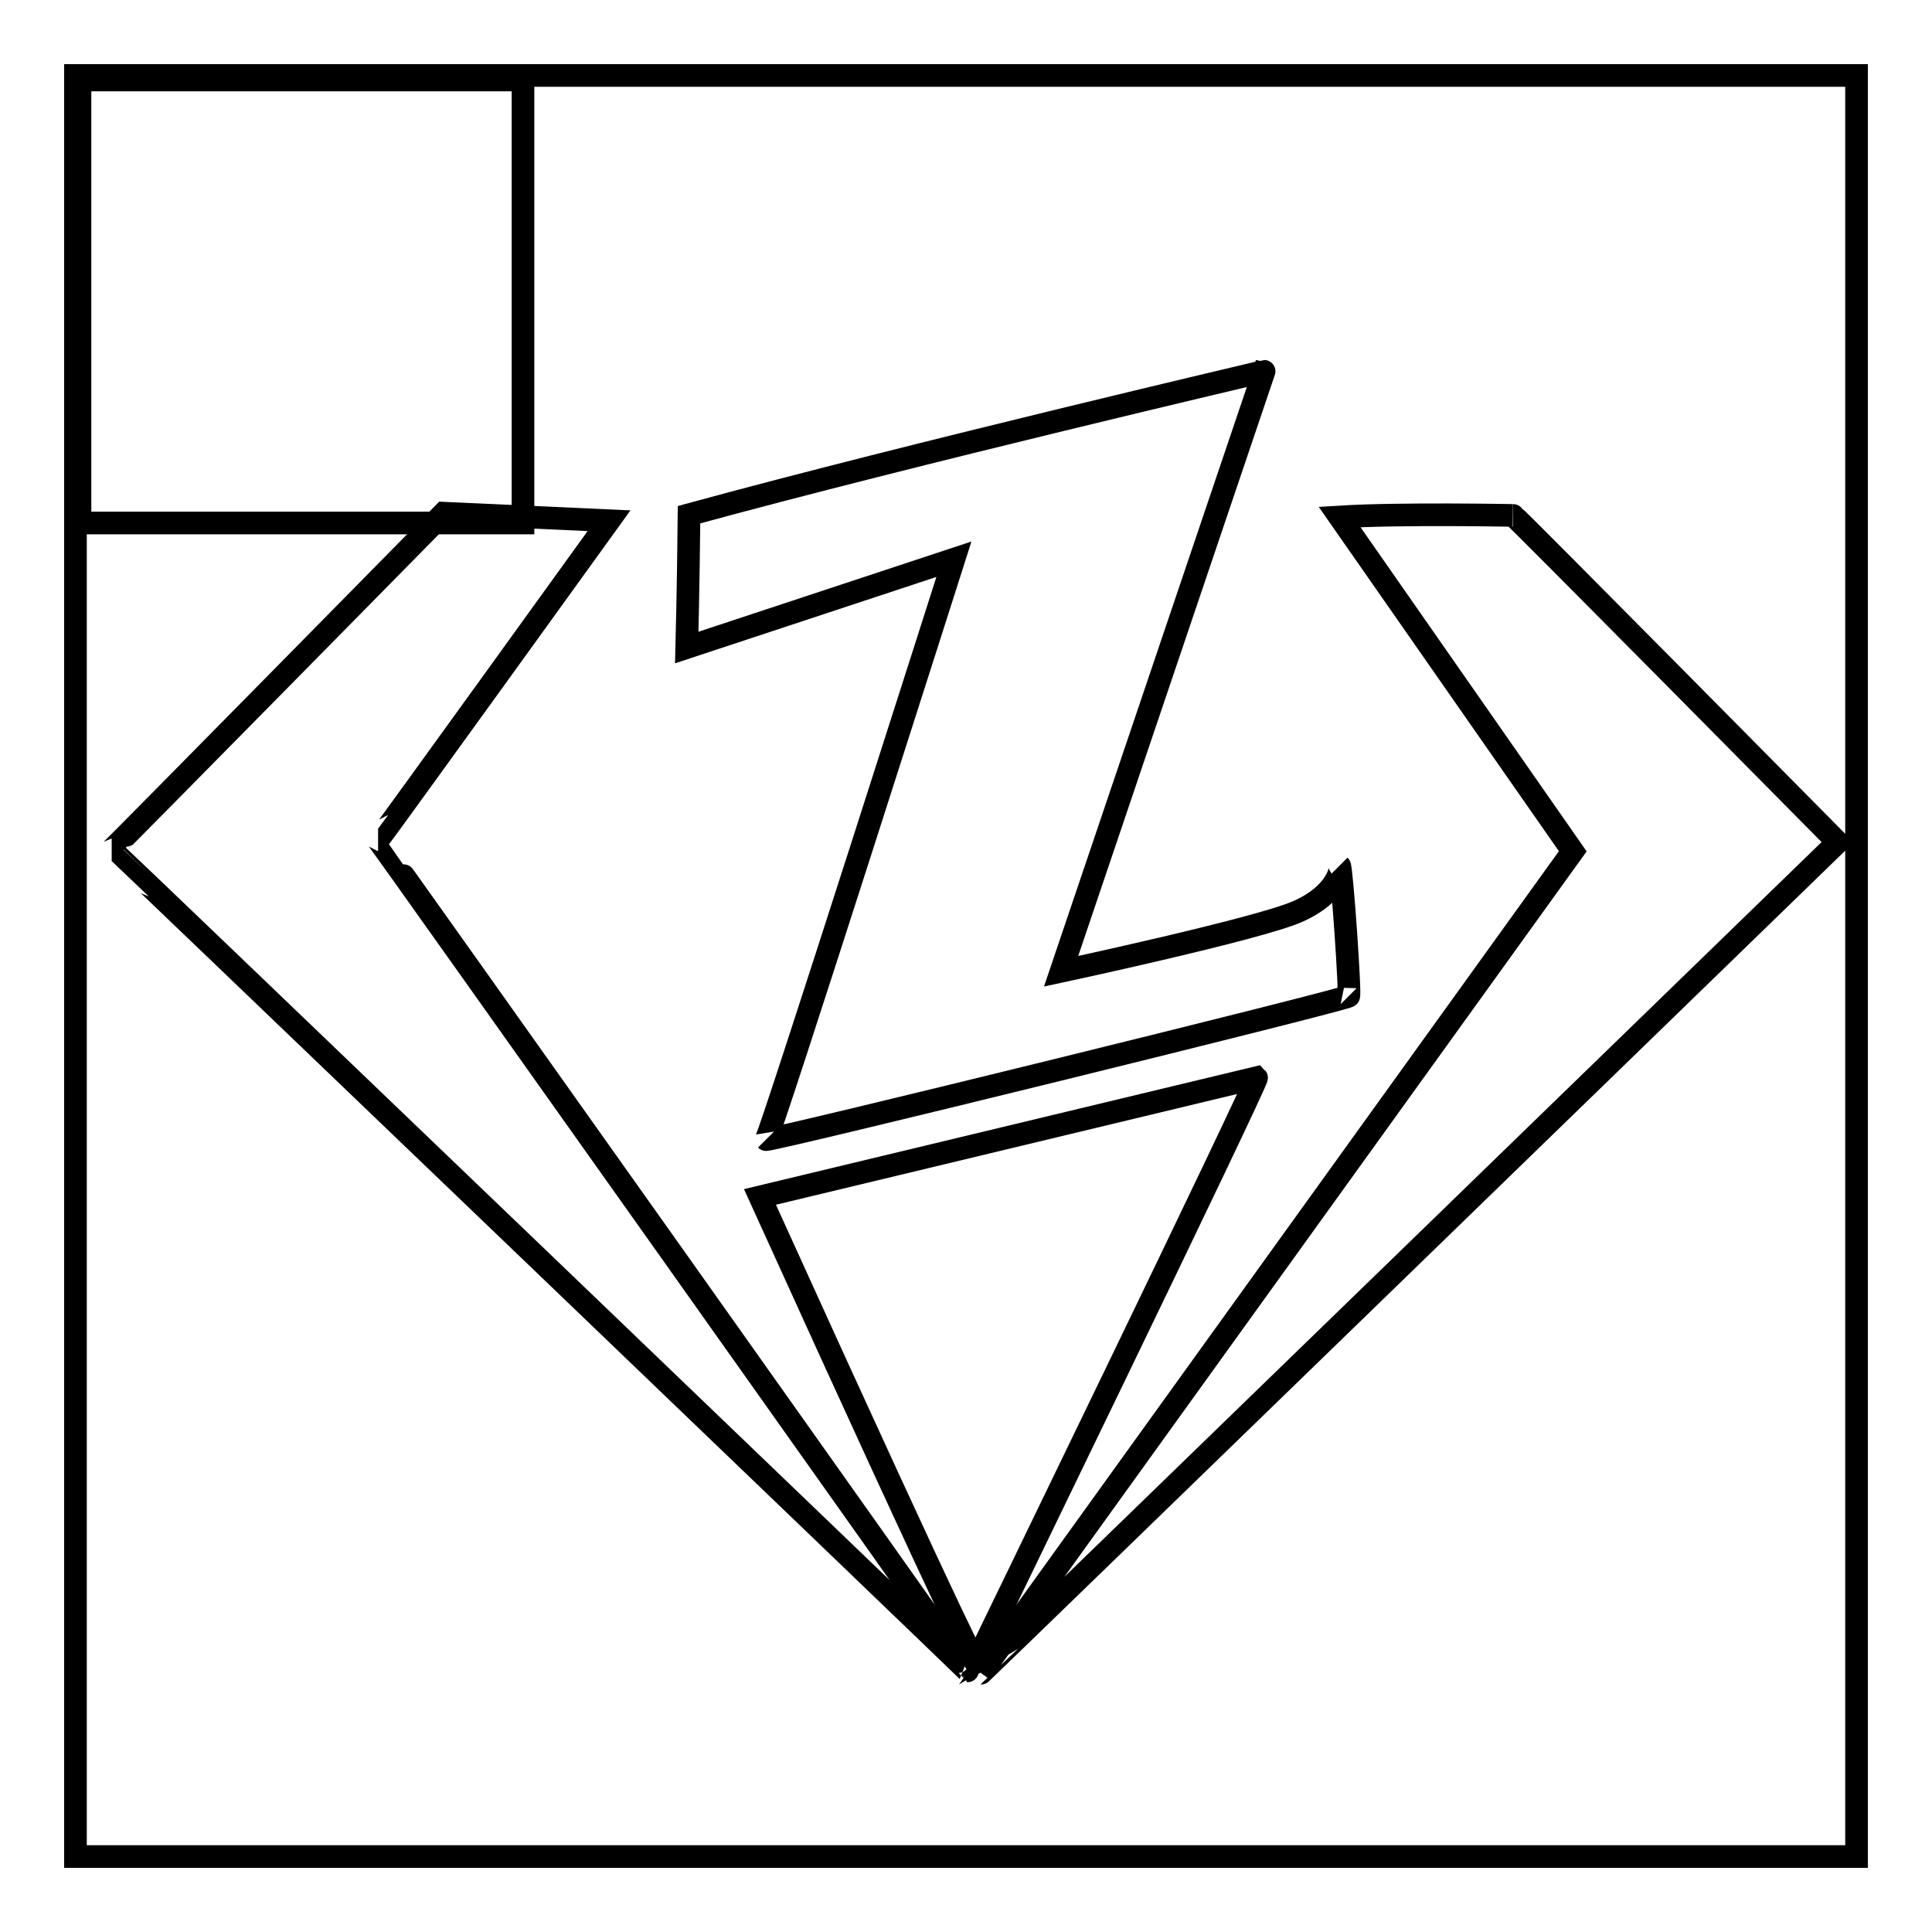 <?xml version="1.0" encoding="utf-8"?>
<!-- Svg Vector Icons : http://www.onlinewebfonts.com/icon -->
<!DOCTYPE svg PUBLIC "-//W3C//DTD SVG 1.1//EN" "http://www.w3.org/Graphics/SVG/1.1/DTD/svg11.dtd">
<svg version="1.1" xmlns="http://www.w3.org/2000/svg" xmlns:xlink="http://www.w3.org/1999/xlink" x="0px" y="0px" viewBox="0 0 256 256" enable-background="new 0 0 256 256" xml:space="preserve">
<g><g><path stroke-width="3" fill-opacity="0" stroke="#000000"  d="M10,10h236v236H10V10z"/><path stroke-width="3" fill-opacity="0" stroke="#000000"  d="M10.6,10.6h58.7v58.7H10.6V10.6L10.6,10.6z"/><path stroke-width="3" fill-opacity="0" stroke="#000000"  d="M174,99.3"/><path stroke-width="3" fill-opacity="0" stroke="#000000"  d="M58.8,68c0,0-43.9,44.6-44,44.6c0.1,0,113.5,108.8,113.4,108.8c0.1,0-78-110.1-78.1-110.1c0.1,0,30.6-42.3,30.6-42.3L58.8,68z"/><path stroke-width="3" fill-opacity="0" stroke="#000000"  d="M177.5,68.5l30.9,44.3L130,221.7c0.1,0,113.5-110.1,113.5-110.1s-42.8-43.3-43-43.3C200.7,68.3,185.5,68,177.5,68.5L177.5,68.5z"/><path stroke-width="3" fill-opacity="0" stroke="#000000"  d="M184.5,67.6"/><path stroke-width="3" fill-opacity="0" stroke="#000000"  d="M91.3,68.2C91.2,78.2,91,85.8,91,85.8l35.4-11.7c0,0-24.6,77.2-24.9,76.9c0.3,0.3,77.5-18.7,77.2-19c0.3,0.3-0.9-17-1.2-17.3c0.3,0.3-0.3,3.8-5.6,6.1c-5.2,2.3-31.3,7.9-31.3,7.9l26.9-79.5C167.6,49.2,121.3,60,91.3,68.2L91.3,68.2z"/><path stroke-width="3" fill-opacity="0" stroke="#000000"  d="M100.7,158.6l65.8-15.8c0.3,0.3-37.2,77.5-37.2,77.5S129.6,222.3,100.7,158.6z"/></g></g>
</svg>